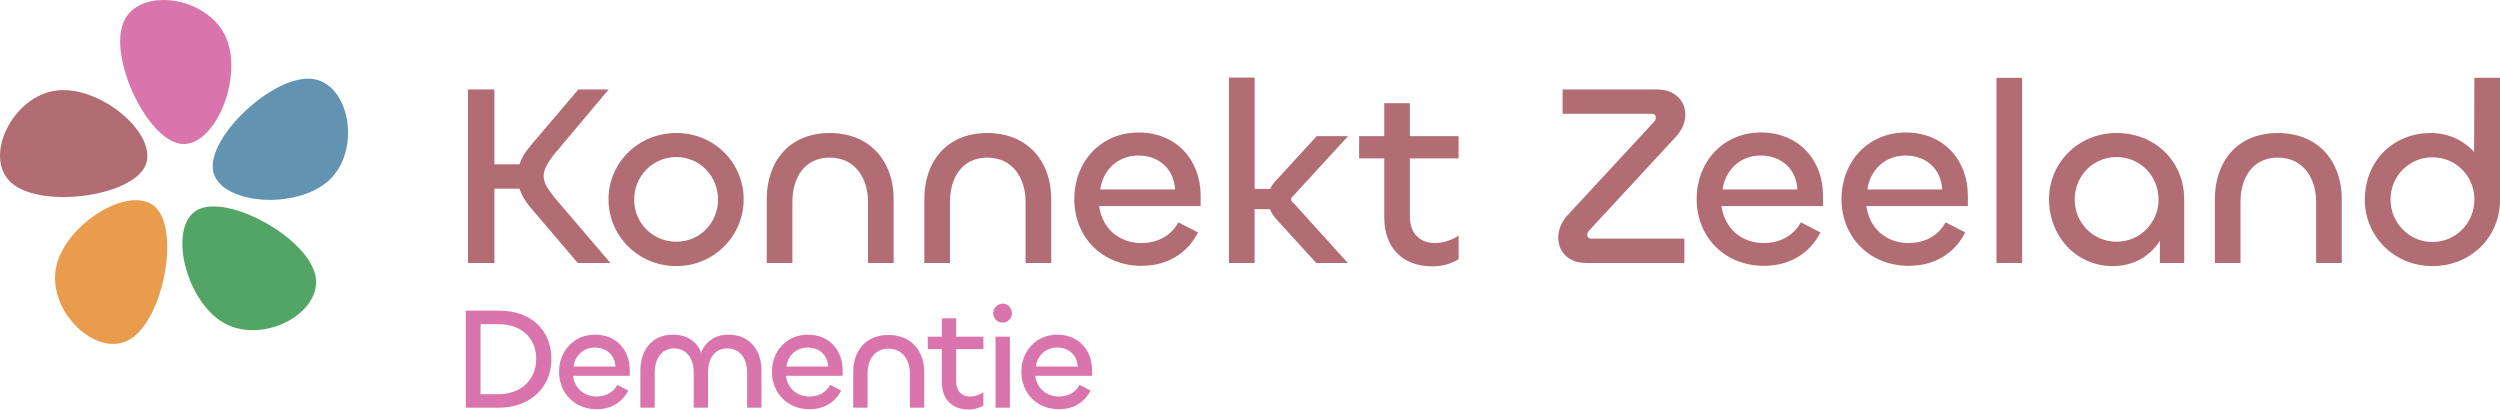 <?xml version="1.0" encoding="UTF-8"?>
<svg id="Layer_1" data-name="Layer 1" xmlns="http://www.w3.org/2000/svg" viewBox="0 0 690.29 113.08">
  <defs>
    <style>
      .cls-1 {
        fill: #e99d4c;
      }

      .cls-2 {
        fill: #b16d73;
      }

      .cls-3 {
        fill: #6293b1;
      }

      .cls-4 {
        fill: #53a566;
      }

      .cls-5 {
        fill: #d975ac;
      }
    </style>
  </defs>
  <g>
    <path class="cls-5" d="M137.69,112.56h-9.08v-26.79h9.28c8.6,0,14.36,5.32,14.36,13.28,0,8.4-6.28,13.52-14.56,13.52ZM137.89,89.52h-5.2v19.32h5c5.84,0,10.36-3.68,10.36-9.8,0-5.68-4.16-9.52-10.16-9.52Z"/>
    <path class="cls-5" d="M154.37,102.64c0-5.64,4.04-10.24,9.92-10.24s9.6,4.28,9.6,9.76v1.6h-15.68c.44,3.36,3,5.72,6.52,5.72,2.4,0,4.56-1.04,5.72-3.2l3.04,1.56c-1.72,3.36-4.88,5.16-8.72,5.16-5.96,0-10.4-4.32-10.4-10.36ZM169.93,101.2c-.16-3.12-2.44-5.24-5.68-5.24s-5.48,2.32-5.88,5.24h11.56Z"/>
    <path class="cls-5" d="M210.26,102.24v10.32h-3.96v-9.68c0-3.56-1.76-6.68-5.44-6.68s-5.36,3-5.36,6.6v9.76h-3.96v-9.76c0-3.6-1.8-6.6-5.44-6.6s-5.32,3.12-5.32,6.68v9.68h-3.96v-10.28c0-5.48,3.12-9.88,9-9.88,3.92,0,6.76,2,7.76,5.04,1.08-3.04,3.84-5.04,7.56-5.04,5.92,0,9.12,4.4,9.12,9.84Z"/>
    <path class="cls-5" d="M213.14,102.64c0-5.64,4.04-10.24,9.92-10.24s9.6,4.28,9.6,9.76v1.6h-15.68c.44,3.36,3,5.72,6.52,5.72,2.4,0,4.56-1.04,5.72-3.2l3.04,1.56c-1.72,3.36-4.88,5.16-8.72,5.16-5.96,0-10.4-4.32-10.4-10.36ZM228.69,101.2c-.16-3.12-2.44-5.24-5.68-5.24s-5.48,2.32-5.88,5.24h11.56Z"/>
    <path class="cls-5" d="M239.55,103.08v9.48h-3.96v-9.88c0-5.72,3.4-10.2,9.72-10.2s9.88,4.48,9.88,10.16v9.92h-3.96v-9.44c0-3.68-2-6.84-5.92-6.84s-5.76,3.16-5.76,6.8Z"/>
    <path class="cls-5" d="M260.05,105.52v-9.12h-3.88v-3.44h3.88v-5.08h3.96v5.08h7.52v3.44h-7.52v9c0,2.56,1.52,4.08,3.88,4.08,1.28,0,2.68-.48,3.64-1.16v3.64c-1,.68-2.56,1.12-4,1.12-4.88,0-7.48-3.08-7.48-7.56Z"/>
    <path class="cls-5" d="M274.25,86.48c0-1.44,1.16-2.64,2.6-2.64s2.56,1.2,2.56,2.64-1.12,2.6-2.56,2.6-2.6-1.16-2.6-2.6ZM278.85,92.96v19.6h-3.96v-19.6h3.96Z"/>
    <path class="cls-5" d="M282.01,102.64c0-5.64,4.04-10.24,9.92-10.24s9.6,4.28,9.6,9.76v1.6h-15.68c.44,3.36,3,5.72,6.52,5.72,2.4,0,4.56-1.04,5.72-3.2l3.04,1.56c-1.72,3.36-4.88,5.16-8.72,5.16-5.96,0-10.4-4.32-10.4-10.36ZM297.57,101.2c-.16-3.12-2.44-5.24-5.68-5.24s-5.48,2.32-5.88,5.24h11.56Z"/>
  </g>
  <g>
    <g>
      <path class="cls-2" d="M129.22,72.61V24.71h7.29v20.66h6.94c.5-1.64,1.5-3.29,2.86-4.93l13.37-15.73h8.37l-15.02,17.88c-1.86,2.36-2.93,4.22-2.93,6.01s1.07,3.5,2.93,5.86l15.52,18.16h-9.01l-13.23-15.52c-1.36-1.64-2.36-3.36-2.86-5.01h-6.94v20.52h-7.29Z"/>
      <path class="cls-2" d="M168.02,55.02c0-10.08,8.22-18.3,18.73-18.3s18.59,8.29,18.59,18.3-8.08,18.45-18.59,18.45-18.73-8.29-18.73-18.45ZM198.26,55.09c0-6.44-5.01-11.73-11.51-11.73s-11.65,5.29-11.65,11.73,5.08,11.65,11.65,11.65,11.51-5.29,11.51-11.65Z"/>
      <path class="cls-2" d="M218.79,55.67v16.95h-7.08v-17.66c0-10.23,6.08-18.23,17.38-18.23s17.66,8.01,17.66,18.16v17.73h-7.08v-16.87c0-6.58-3.58-12.23-10.58-12.23s-10.3,5.65-10.3,12.16Z"/>
      <path class="cls-2" d="M262.3,55.67v16.95h-7.08v-17.66c0-10.23,6.08-18.23,17.38-18.23s17.66,8.01,17.66,18.16v17.73h-7.08v-16.87c0-6.58-3.58-12.23-10.58-12.23s-10.3,5.65-10.3,12.16Z"/>
      <path class="cls-2" d="M296.63,54.88c0-10.08,7.22-18.3,17.73-18.3s17.16,7.65,17.16,17.45v2.86h-28.03c.79,6.01,5.36,10.22,11.65,10.22,4.29,0,8.15-1.86,10.23-5.72l5.43,2.79c-3.07,6.01-8.72,9.22-15.59,9.22-10.65,0-18.59-7.72-18.59-18.52ZM324.45,52.31c-.29-5.58-4.36-9.37-10.15-9.37s-9.8,4.15-10.51,9.37h20.66Z"/>
      <path class="cls-2" d="M339.34,72.61V21.42h7.08v30.75h4.29c.36-.86.93-1.64,1.64-2.36l11.23-12.23h8.65l-15.09,16.45c-.43.36-.64.64-.64,1s.21.64.64,1l15.02,16.59h-8.72l-11.15-12.23c-.72-.86-1.29-1.72-1.65-2.65h-4.22v14.87h-7.08Z"/>
      <path class="cls-2" d="M382.21,60.03v-16.3h-6.94v-6.15h6.94v-9.08h7.08v9.08h13.44v6.15h-13.44v16.09c0,4.58,2.72,7.29,6.94,7.29,2.29,0,4.79-.86,6.51-2.07v6.51c-1.79,1.22-4.58,2-7.15,2-8.72,0-13.37-5.51-13.37-13.51Z"/>
      <path class="cls-2" d="M465.07,72.61h-27.1c-5.08,0-7.72-3.29-7.72-7.01,0-2,.79-4.15,2.43-6.01l23.95-25.88c.36-.43.57-.71.57-1.29s-.43-1-1.14-1h-24.6v-6.72h26.1c5,0,7.79,3.22,7.79,6.94,0,1.93-.79,4.15-2.57,6.08l-23.88,25.81c-.36.43-.64.79-.64,1.36s.43,1,1.22,1h25.6v6.72Z"/>
      <path class="cls-2" d="M468.48,54.88c0-10.08,7.22-18.3,17.73-18.3s17.16,7.65,17.16,17.45v2.86h-28.03c.79,6.01,5.36,10.22,11.65,10.22,4.29,0,8.15-1.86,10.23-5.72l5.43,2.79c-3.07,6.01-8.72,9.22-15.59,9.22-10.65,0-18.59-7.72-18.59-18.52ZM496.29,52.31c-.29-5.58-4.36-9.37-10.15-9.37s-9.8,4.15-10.51,9.37h20.66Z"/>
      <path class="cls-2" d="M508.47,54.88c0-10.08,7.22-18.3,17.73-18.3s17.16,7.65,17.16,17.45v2.86h-28.03c.79,6.01,5.36,10.22,11.65,10.22,4.29,0,8.15-1.86,10.23-5.72l5.43,2.79c-3.07,6.01-8.72,9.22-15.59,9.22-10.65,0-18.59-7.72-18.59-18.52ZM536.28,52.31c-.29-5.58-4.36-9.37-10.15-9.37s-9.8,4.15-10.51,9.37h20.66Z"/>
      <path class="cls-2" d="M558.33,21.49v51.12h-7.08V21.49h7.08Z"/>
      <path class="cls-2" d="M565.77,55.02c0-10.01,8.01-18.3,18.66-18.3s18.66,7.87,18.66,18.3v17.59h-6.72v-6.15c-2.65,4.29-7.29,7.01-13.01,7.01-10.15,0-17.59-8.29-17.59-18.45ZM596.01,55.09c0-6.44-5-11.73-11.58-11.73s-11.58,5.29-11.58,11.73,5.08,11.65,11.58,11.65,11.58-5.29,11.58-11.65Z"/>
      <path class="cls-2" d="M618.64,55.67v16.95h-7.08v-17.66c0-10.23,6.08-18.23,17.38-18.23s17.66,8.01,17.66,18.16v17.73h-7.08v-16.87c0-6.58-3.58-12.23-10.58-12.23s-10.3,5.65-10.3,12.16Z"/>
      <path class="cls-2" d="M652.97,55.17c0-10.65,7.72-18.45,18.3-18.45,4.72,0,9.01,2.07,11.87,5.22l.07-20.45h7.08v33.68c0,10.37-8.08,18.3-18.66,18.3s-18.66-8.22-18.66-18.3ZM683.22,55.09c0-6.36-5-11.65-11.58-11.65s-11.58,5.29-11.58,11.65,5.08,11.73,11.58,11.73,11.58-5.29,11.58-11.73Z"/>
    </g>
    <path class="cls-4" d="M62,89.27c-10.8-5.96-15.82-26.75-7.48-31.31,8.35-4.44,30.06,7.48,32.51,17.88,2.45,10.4-14.23,19.39-25.03,13.43Z"/>
    <path class="cls-1" d="M15.45,73.99c2.33-12.11,20.56-23.31,27.47-16.79,6.8,6.57,2.18,30.9-6.96,36.45-9.13,5.55-22.84-7.54-20.51-19.66Z"/>
    <path class="cls-2" d="M15.59,24.99c12.24-1.52,28.52,12.35,24.46,20.93-4.14,8.5-28.72,11.62-36.81,4.65-8.1-6.97.12-24.06,12.36-25.58Z"/>
    <path class="cls-5" d="M62.24,9.99c5.23,11.17-2.93,30.94-12.35,29.73-9.36-1.32-19.92-23.72-15.79-33.58,4.13-9.85,22.91-7.32,28.15,3.85Z"/>
    <path class="cls-3" d="M90.92,49.71c-9.01,8.43-30.33,6.78-32.09-2.56-1.64-9.31,16.4-26.28,27.05-25.4,10.65.88,14.05,19.53,5.04,27.96Z"/>
  </g>
</svg>
